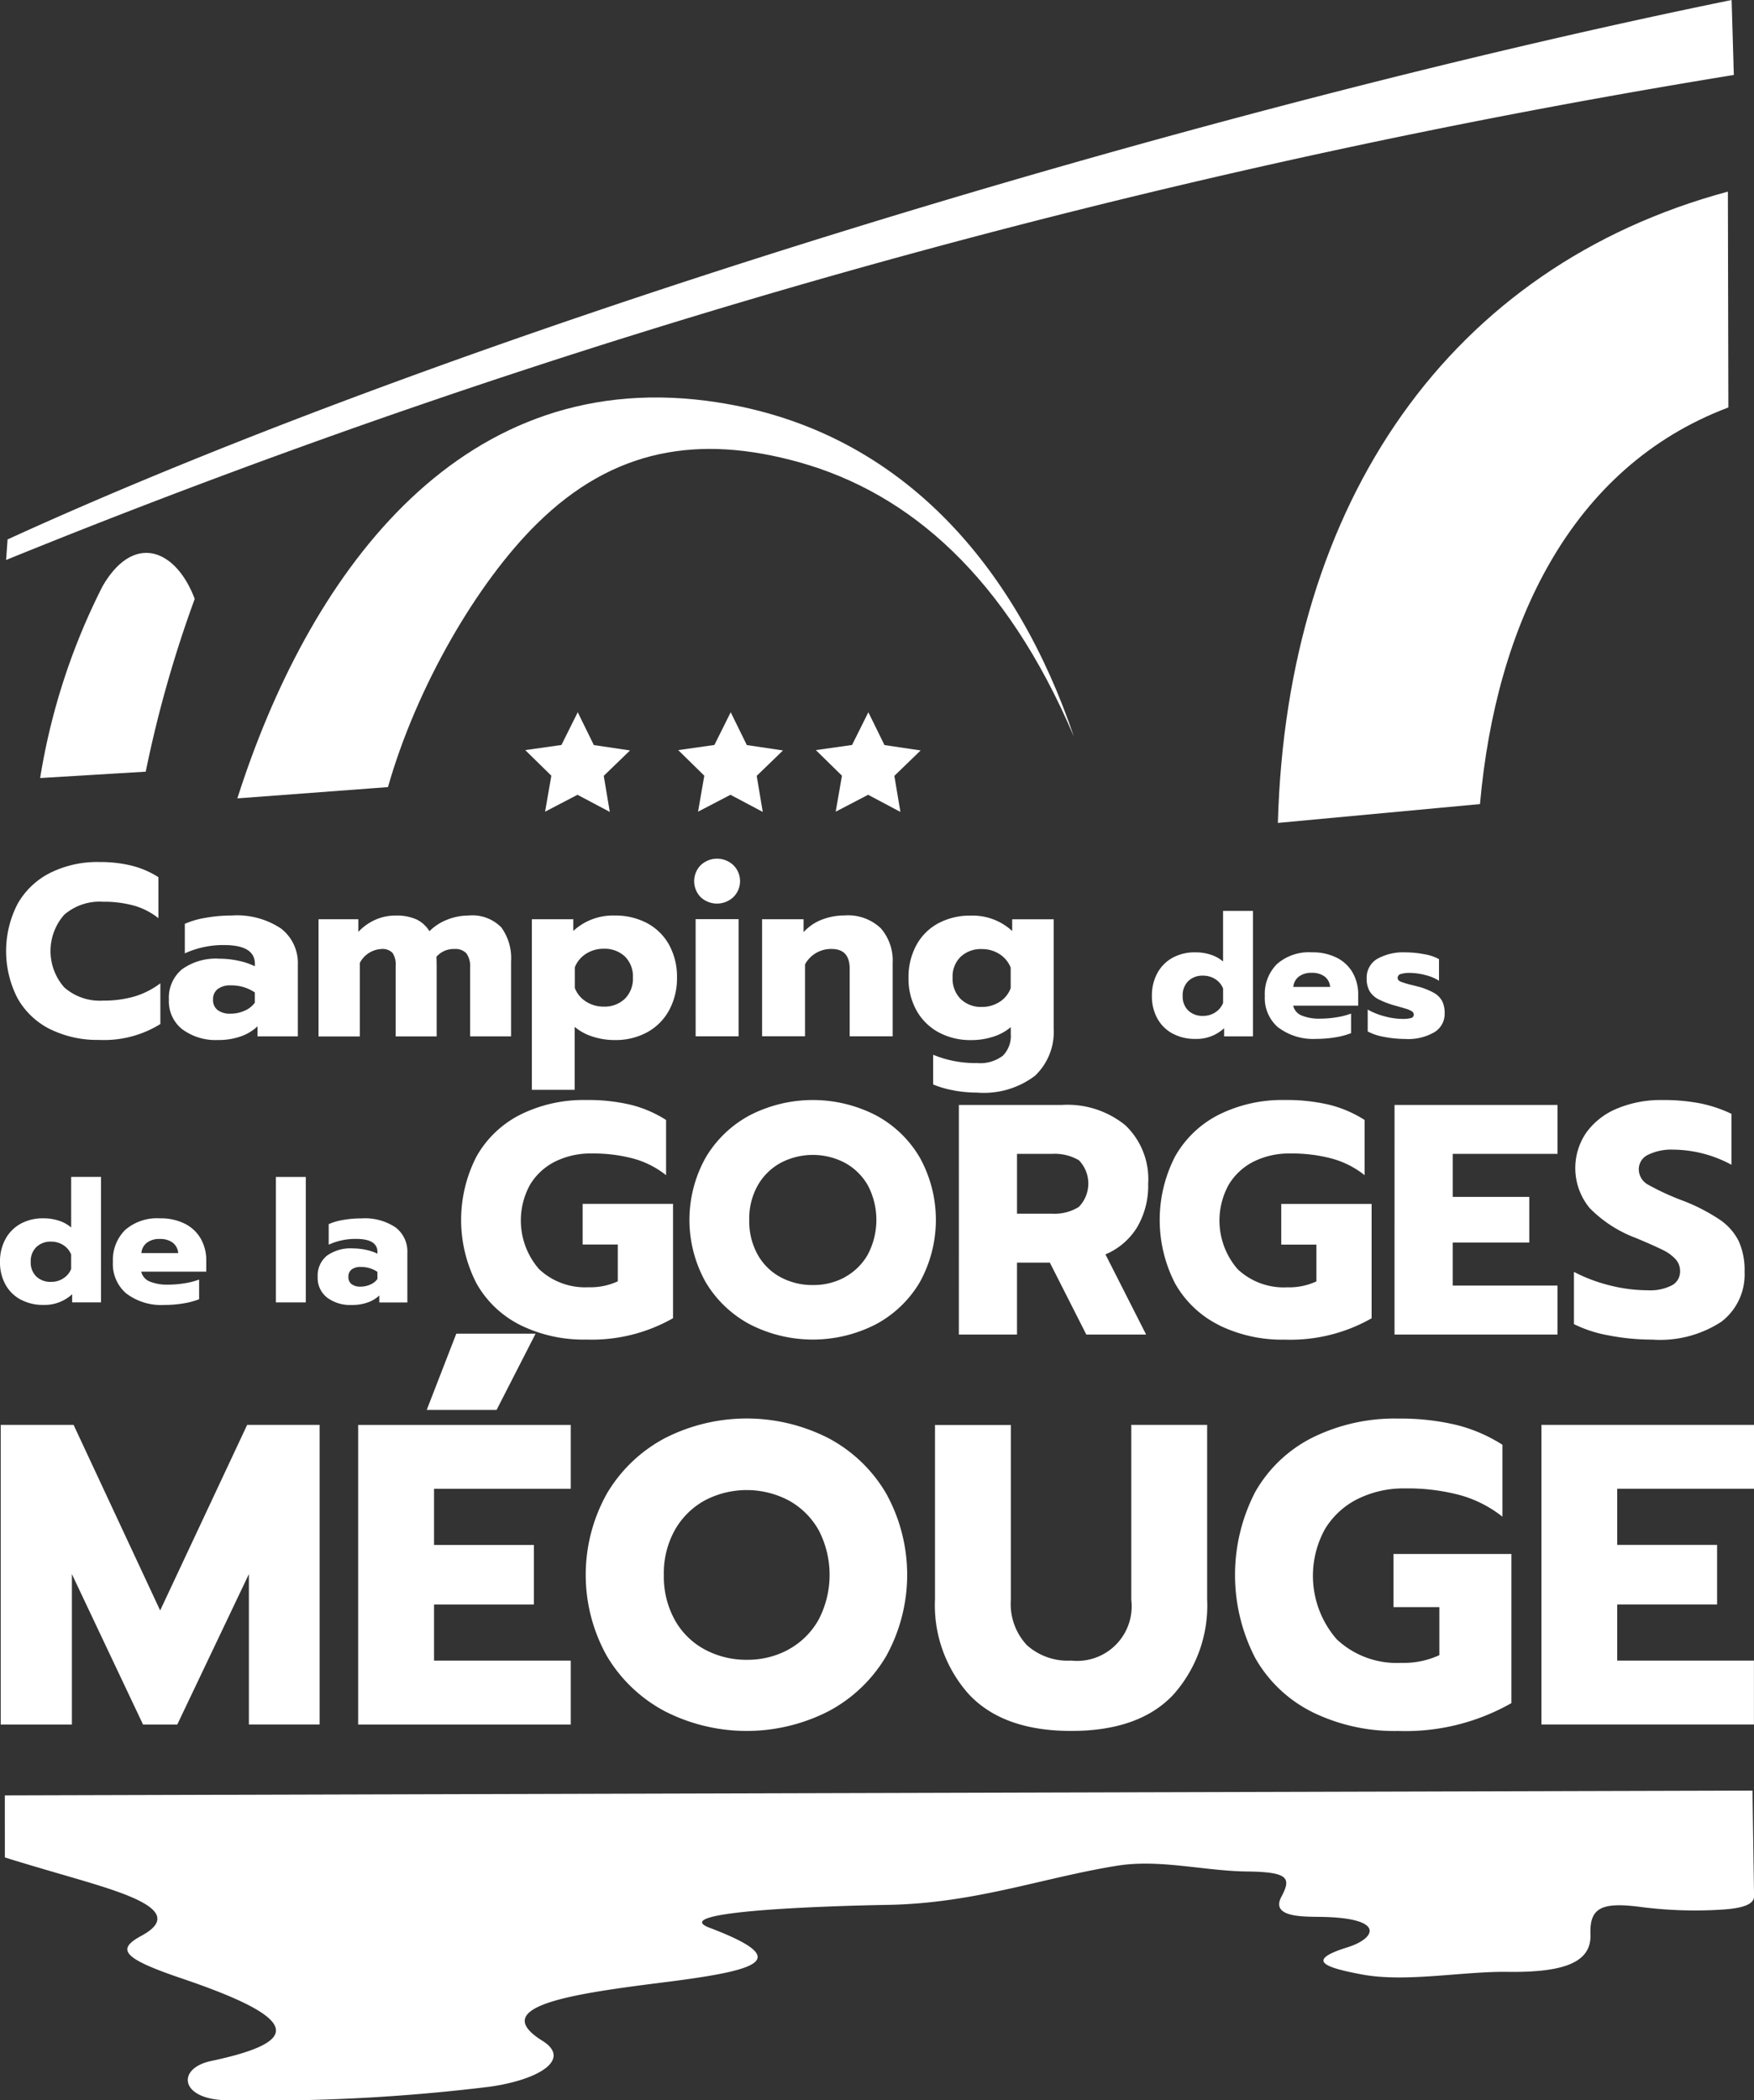 <svg id="Groupe_73" data-name="Groupe 73" xmlns="http://www.w3.org/2000/svg" xmlns:xlink="http://www.w3.org/1999/xlink" width="112.146" height="134.27" viewBox="0 0 112.146 134.27">
  <rect x="0" y="0" width="112.146" height="134.27" fill="#333333" stroke="none"/>
  <defs>
    <clipPath id="clip-path">
      <rect id="Rectangle_72" data-name="Rectangle 72" width="112.146" height="134.27" fill="#fff"/>
    </clipPath>
  </defs>
  <g id="Groupe_44" data-name="Groupe 44" clip-path="url(#clip-path)">
    <path id="Tracé_229" data-name="Tracé 229" d="M3.752,142.7a4.9,4.9,0,0,1-2.083-1.974,6.582,6.582,0,0,1,0-6.039,4.945,4.945,0,0,1,2.083-1.982,6.745,6.745,0,0,1,3.129-.694,8.509,8.509,0,0,1,2.091.234,5.763,5.763,0,0,1,1.7.734V135.6a4.451,4.451,0,0,0-1.553-.8,7.206,7.206,0,0,0-1.989-.25,3.452,3.452,0,0,0-2.482.835,3.509,3.509,0,0,0,.008,4.643,3.437,3.437,0,0,0,2.474.843,7.034,7.034,0,0,0,2.013-.265,5.2,5.2,0,0,0,1.655-.843v2.606a6.816,6.816,0,0,1-3.917,1.015,6.812,6.812,0,0,1-3.129-.687" transform="translate(-0.545 -76.898)" fill="#fff"/>
    <path id="Tracé_230" data-name="Tracé 230" d="M26.732,147.481a2.273,2.273,0,0,1-.866-1.9,2.36,2.36,0,0,1,.835-1.943,3.711,3.711,0,0,1,2.4-.679,5.721,5.721,0,0,1,1.217.132,4.465,4.465,0,0,1,1.045.352v-.156q0-1.2-1.966-1.2a5.884,5.884,0,0,0-2.513.53v-1.888a5.45,5.45,0,0,1,1.311-.382,9.394,9.394,0,0,1,1.685-.149,5.069,5.069,0,0,1,3.161.835,2.794,2.794,0,0,1,1.069,2.333v4.557H31.531v-.64a2.972,2.972,0,0,1-1.061.64,4.253,4.253,0,0,1-1.467.234,3.578,3.578,0,0,1-2.271-.679m3.988-1.2a1.553,1.553,0,0,0,.64-.507v-.655a2.67,2.67,0,0,0-1.529-.453,1.331,1.331,0,0,0-.843.234.822.822,0,0,0-.3.687.8.8,0,0,0,.288.655,1.3,1.3,0,0,0,.835.234,2.126,2.126,0,0,0,.905-.195" transform="translate(-15.067 -81.665)" fill="#fff"/>
    <path id="Tracé_231" data-name="Tracé 231" d="M48.779,140.434h2.544v.812a3.33,3.33,0,0,1,1.077-.772,3.128,3.128,0,0,1,1.3-.273,3.083,3.083,0,0,1,1.35.25,1.993,1.993,0,0,1,.82.749A3.305,3.305,0,0,1,57,140.466a3.664,3.664,0,0,1,1.358-.266,2.59,2.59,0,0,1,2.107.757,3.34,3.34,0,0,1,.624,2.177v4.791H58.47v-4.4a1.409,1.409,0,0,0-.234-.905.964.964,0,0,0-.78-.281,1.44,1.44,0,0,0-1.139.5q.015.266.015.811v4.276H53.711v-4.51a1.323,1.323,0,0,0-.2-.827.881.881,0,0,0-.718-.249,1.644,1.644,0,0,0-1.374.889v4.7H48.779Z" transform="translate(-28.413 -81.665)" fill="#fff"/>
    <path id="Tracé_232" data-name="Tracé 232" d="M81.449,140.435H84.1v.749a3.719,3.719,0,0,1,2.653-.983,4.276,4.276,0,0,1,2.075.492,3.474,3.474,0,0,1,1.4,1.389,4.22,4.22,0,0,1,.5,2.083,4.276,4.276,0,0,1-.5,2.083,3.514,3.514,0,0,1-1.4,1.412,4.215,4.215,0,0,1-2.083.5,4.49,4.49,0,0,1-1.428-.226,3.315,3.315,0,0,1-1.131-.616v4.026H81.449Zm5.945,5.088a1.8,1.8,0,0,0,.515-1.358,1.778,1.778,0,0,0-.515-1.35,1.882,1.882,0,0,0-1.357-.491,2.042,2.042,0,0,0-1.124.32,1.8,1.8,0,0,0-.718.866v1.326a1.8,1.8,0,0,0,.718.866,2.038,2.038,0,0,0,1.124.32,1.864,1.864,0,0,0,1.357-.5" transform="translate(-47.443 -81.666)" fill="#fff"/>
    <path id="Tracé_233" data-name="Tracé 233" d="M106.726,133.957a1.461,1.461,0,0,1,0-2.052,1.52,1.52,0,0,1,2.084,0,1.432,1.432,0,0,1,0,2.044,1.529,1.529,0,0,1-2.084.008m-.328,1.4h2.747v7.491H106.4Z" transform="translate(-61.922 -76.593)" fill="#fff"/>
    <path id="Tracé_234" data-name="Tracé 234" d="M116.7,140.434h2.653v.827a3.052,3.052,0,0,1,1.17-.8,3.948,3.948,0,0,1,1.436-.266,3.031,3.031,0,0,1,2.333.82,3.15,3.15,0,0,1,.757,2.224v4.682H122.3V143.6q0-1.264-1.155-1.264a1.893,1.893,0,0,0-1.7.983v4.6H116.7Z" transform="translate(-67.974 -81.665)" fill="#fff"/>
    <path id="Tracé_235" data-name="Tracé 235" d="M142,151.375a6.176,6.176,0,0,1-1.3-.375v-1.9a7.037,7.037,0,0,0,2.809.531,2.387,2.387,0,0,0,1.647-.468,1.78,1.78,0,0,0,.508-1.374v-.453a3.248,3.248,0,0,1-1.116.609,4.5,4.5,0,0,1-1.412.218,4.259,4.259,0,0,1-2.091-.5,3.56,3.56,0,0,1-1.412-1.4,4.173,4.173,0,0,1-.507-2.075,4.26,4.26,0,0,1,.5-2.091,3.465,3.465,0,0,1,1.4-1.4,4.279,4.279,0,0,1,2.076-.491,3.719,3.719,0,0,1,2.653.983v-.749h2.653v6.976a3.867,3.867,0,0,1-1.194,3.027,5.41,5.41,0,0,1-3.707,1.077,8.235,8.235,0,0,1-1.505-.14m2.957-5.665a1.759,1.759,0,0,0,.7-.874v-1.311a1.8,1.8,0,0,0-.718-.866,2.043,2.043,0,0,0-1.124-.32,1.882,1.882,0,0,0-1.357.492,1.755,1.755,0,0,0-.515,1.334,1.827,1.827,0,0,0,.515,1.365,1.849,1.849,0,0,0,1.357.507,2.035,2.035,0,0,0,1.139-.327" transform="translate(-81.038 -81.666)" fill="#fff"/>
    <path id="Tracé_236" data-name="Tracé 236" d="M177.728,147.333a2.412,2.412,0,0,1-.977-.966,2.932,2.932,0,0,1-.347-1.449,2.971,2.971,0,0,1,.347-1.45,2.436,2.436,0,0,1,.972-.982,2.929,2.929,0,0,1,1.449-.347,3.137,3.137,0,0,1,1,.152,2.27,2.27,0,0,1,.782.434V139.49h1.911v8.022h-1.845v-.521a2.591,2.591,0,0,1-1.846.683,2.972,2.972,0,0,1-1.444-.342m2.725-1.357a1.25,1.25,0,0,0,.5-.6v-.923a1.253,1.253,0,0,0-.5-.6,1.423,1.423,0,0,0-.782-.223,1.3,1.3,0,0,0-.944.347,1.256,1.256,0,0,0-.358.945,1.237,1.237,0,0,0,.358.939,1.311,1.311,0,0,0,.944.342,1.42,1.42,0,0,0,.782-.223" transform="translate(-102.754 -81.252)" fill="#fff"/>
    <path id="Tracé_237" data-name="Tracé 237" d="M194.568,150.653a2.477,2.477,0,0,1-.874-2.03,2.7,2.7,0,0,1,.776-2.041,3.1,3.1,0,0,1,2.242-.749,3.393,3.393,0,0,1,1.6.353,2.413,2.413,0,0,1,1.01.966,2.794,2.794,0,0,1,.342,1.384v.706h-4.158a.907.907,0,0,0,.543.63,2.937,2.937,0,0,0,1.183.2,6.5,6.5,0,0,0,1.048-.087,4.632,4.632,0,0,0,.928-.238V151a4.906,4.906,0,0,1-1,.266,7.276,7.276,0,0,1-1.232.1,3.685,3.685,0,0,1-2.4-.716m3.295-2.605a.923.923,0,0,0-.347-.662,1.321,1.321,0,0,0-.836-.239,1.28,1.28,0,0,0-.825.244.931.931,0,0,0-.347.657Z" transform="translate(-112.825 -84.946)" fill="#fff"/>
    <path id="Tracé_238" data-name="Tracé 238" d="M210.444,151.244a3.5,3.5,0,0,1-1.086-.353v-1.4a4.355,4.355,0,0,0,1.07.429,4.416,4.416,0,0,0,1.145.168,2.043,2.043,0,0,0,.554-.054.215.215,0,0,0,.174-.217.25.25,0,0,0-.114-.212,1.594,1.594,0,0,0-.413-.174q-.3-.092-.69-.2a5.544,5.544,0,0,1-1.042-.4,1.41,1.41,0,0,1-.564-.521,1.545,1.545,0,0,1-.185-.792,1.391,1.391,0,0,1,.668-1.265,3.43,3.43,0,0,1,1.829-.418,6.354,6.354,0,0,1,1.188.119,2.851,2.851,0,0,1,.939.315v1.379a2.882,2.882,0,0,0-.863-.359,3.99,3.99,0,0,0-1-.141,1.843,1.843,0,0,0-.575.071.255.255,0,0,0-.206.244c0,.109.068.192.206.25a5.6,5.6,0,0,0,.738.217q.348.087.293.076a4.291,4.291,0,0,1,1.075.413,1.368,1.368,0,0,1,.537.537,1.734,1.734,0,0,1,.157.787,1.37,1.37,0,0,1-.646,1.189,3.325,3.325,0,0,1-1.873.44,7.334,7.334,0,0,1-1.313-.125" transform="translate(-121.911 -84.946)" fill="#fff"/>
    <path id="Tracé_239" data-name="Tracé 239" d="M1.324,188.068a2.413,2.413,0,0,1-.977-.966A2.93,2.93,0,0,1,0,185.653,2.969,2.969,0,0,1,.347,184.2a2.44,2.44,0,0,1,.972-.982,2.929,2.929,0,0,1,1.449-.347,3.149,3.149,0,0,1,1,.152,2.284,2.284,0,0,1,.782.434v-3.235H6.459v8.022H4.614v-.521a2.589,2.589,0,0,1-1.846.684,2.976,2.976,0,0,1-1.444-.342m2.725-1.357a1.25,1.25,0,0,0,.5-.6v-.923a1.252,1.252,0,0,0-.5-.6,1.42,1.42,0,0,0-.782-.223,1.3,1.3,0,0,0-.944.347,1.255,1.255,0,0,0-.358.944,1.237,1.237,0,0,0,.358.939,1.311,1.311,0,0,0,.944.342,1.42,1.42,0,0,0,.782-.223" transform="translate(0 -104.979)" fill="#fff"/>
    <path id="Tracé_240" data-name="Tracé 240" d="M18.164,191.388a2.475,2.475,0,0,1-.874-2.03,2.705,2.705,0,0,1,.776-2.041,3.1,3.1,0,0,1,2.242-.749,3.388,3.388,0,0,1,1.6.353,2.414,2.414,0,0,1,1.01.966,2.8,2.8,0,0,1,.342,1.384v.705H19.1a.907.907,0,0,0,.543.63,2.929,2.929,0,0,0,1.183.2,6.545,6.545,0,0,0,1.048-.087,4.6,4.6,0,0,0,.928-.239v1.259a4.905,4.905,0,0,1-1,.266,7.321,7.321,0,0,1-1.232.1,3.683,3.683,0,0,1-2.4-.717m3.295-2.6a.921.921,0,0,0-.347-.662,1.318,1.318,0,0,0-.836-.239,1.28,1.28,0,0,0-.825.244.929.929,0,0,0-.347.657Z" transform="translate(-10.071 -108.674)" fill="#fff"/>
    <rect id="Rectangle_71" data-name="Rectangle 71" width="1.911" height="8.022" transform="translate(17.64 75.246)" fill="#fff"/>
    <path id="Tracé_241" data-name="Tracé 241" d="M49.247,191.633a1.582,1.582,0,0,1-.6-1.318,1.641,1.641,0,0,1,.581-1.352,2.583,2.583,0,0,1,1.666-.472,4,4,0,0,1,.846.092,3.135,3.135,0,0,1,.727.244v-.109q0-.835-1.368-.835a4.09,4.09,0,0,0-1.748.369v-1.313a3.784,3.784,0,0,1,.912-.266,6.536,6.536,0,0,1,1.173-.1,3.522,3.522,0,0,1,2.2.581,1.94,1.94,0,0,1,.744,1.622v3.17H52.586V191.5a2.078,2.078,0,0,1-.739.445,2.958,2.958,0,0,1-1.02.163,2.485,2.485,0,0,1-1.58-.473m2.774-.836a1.076,1.076,0,0,0,.445-.353v-.456a1.859,1.859,0,0,0-1.063-.314.926.926,0,0,0-.587.162.573.573,0,0,0-.206.478.553.553,0,0,0,.2.456.9.9,0,0,0,.58.162,1.472,1.472,0,0,0,.63-.136" transform="translate(-28.335 -108.675)" fill="#fff"/>
    <path id="Tracé_242" data-name="Tracé 242" d="M.112,218.2H4.77l5.535,11.865L15.868,218.2H20.5v19.154H15.978V227.74L11.4,237.358H9.21L4.661,227.74v9.618H.112Z" transform="translate(-0.065 -127.102)" fill="#fff"/>
    <path id="Tracé_243" data-name="Tracé 243" d="M54.849,210.061H68.44v4.083H59.7v3.589h6.385v3.809H59.7v3.589H68.44v4.083H54.849Zm6.275-5.836h5.069L63.7,209.1H59.233Z" transform="translate(-31.949 -118.959)" fill="#fff"/>
    <path id="Tracé_244" data-name="Tracé 244" d="M94.754,235.935a9.463,9.463,0,0,1-3.7-3.521,10.644,10.644,0,0,1,0-10.4,9.433,9.433,0,0,1,3.7-3.535,11.5,11.5,0,0,1,10.468,0,9.342,9.342,0,0,1,3.685,3.535,10.739,10.739,0,0,1,0,10.4,9.371,9.371,0,0,1-3.685,3.521,11.5,11.5,0,0,1-10.468,0m7.906-3.946a4.894,4.894,0,0,0,1.918-1.89,6.19,6.19,0,0,0,.014-5.741,4.925,4.925,0,0,0-1.9-1.891,5.76,5.76,0,0,0-5.4,0,4.917,4.917,0,0,0-1.9,1.891,5.659,5.659,0,0,0-.7,2.863,5.739,5.739,0,0,0,.7,2.877,4.775,4.775,0,0,0,1.918,1.89,5.593,5.593,0,0,0,2.7.658,5.462,5.462,0,0,0,2.658-.658" transform="translate(-52.248 -126.529)" fill="#fff"/>
    <path id="Tracé_245" data-name="Tracé 245" d="M145.379,235.454a8.538,8.538,0,0,1-2.193-6.124V218.205h4.85v11.18a3.845,3.845,0,0,0,1.027,2.9,3.927,3.927,0,0,0,2.836.986,3.491,3.491,0,0,0,3.837-3.891v-11.18h4.85V229.33a8.563,8.563,0,0,1-2.178,6.138q-2.179,2.3-6.509,2.3t-6.521-2.316" transform="translate(-83.405 -127.102)" fill="#fff"/>
    <path id="Tracé_246" data-name="Tracé 246" d="M194.074,235.99a8.594,8.594,0,0,1-3.658-3.467,11.556,11.556,0,0,1,0-10.6,8.683,8.683,0,0,1,3.658-3.48,11.852,11.852,0,0,1,5.494-1.219,15.4,15.4,0,0,1,3.685.4,9.9,9.9,0,0,1,2.973,1.274v4.6a7.635,7.635,0,0,0-2.726-1.384,13.03,13.03,0,0,0-3.494-.425,6.62,6.62,0,0,0-3.028.672,5.09,5.09,0,0,0-2.1,1.932,6.179,6.179,0,0,0,.753,7.042,5.6,5.6,0,0,0,4.124,1.507,5.42,5.42,0,0,0,2.439-.493v-3.069h-2.932v-3.4H206.8v9.536a13.7,13.7,0,0,1-7.234,1.781,11.959,11.959,0,0,1-5.494-1.206" transform="translate(-110.165 -126.529)" fill="#fff"/>
    <path id="Tracé_247" data-name="Tracé 247" d="M236.054,218.2h13.592v4.083H240.9v3.59h6.385v3.809H240.9v3.59h8.741v4.083H236.054Z" transform="translate(-137.499 -127.102)" fill="#fff"/>
    <path id="Tracé_248" data-name="Tracé 248" d="M74.4,182.836a6.592,6.592,0,0,1-2.8-2.657,8.862,8.862,0,0,1,0-8.13,6.661,6.661,0,0,1,2.8-2.668,9.087,9.087,0,0,1,4.212-.935,11.8,11.8,0,0,1,2.825.3,7.581,7.581,0,0,1,2.28.977v3.529a5.85,5.85,0,0,0-2.09-1.061,9.987,9.987,0,0,0-2.679-.326,5.081,5.081,0,0,0-2.321.515,3.9,3.9,0,0,0-1.607,1.481,4.736,4.736,0,0,0,.578,5.4,4.294,4.294,0,0,0,3.162,1.155,4.159,4.159,0,0,0,1.87-.378v-2.353H78.384v-2.6h5.777v7.311a10.5,10.5,0,0,1-5.546,1.366,9.169,9.169,0,0,1-4.212-.924" transform="translate(-41.13 -98.118)" fill="#fff"/>
    <path id="Tracé_249" data-name="Tracé 249" d="M109.457,182.795a7.253,7.253,0,0,1-2.836-2.7,8.159,8.159,0,0,1,0-7.972,7.234,7.234,0,0,1,2.836-2.71,8.815,8.815,0,0,1,8.025,0,7.159,7.159,0,0,1,2.826,2.71,8.231,8.231,0,0,1,0,7.972,7.178,7.178,0,0,1-2.826,2.7,8.812,8.812,0,0,1-8.025,0m6.061-3.025a3.75,3.75,0,0,0,1.47-1.45,4.748,4.748,0,0,0,.01-4.4,3.778,3.778,0,0,0-1.46-1.449,4.416,4.416,0,0,0-4.138,0,3.769,3.769,0,0,0-1.46,1.449,4.34,4.34,0,0,0-.536,2.2,4.394,4.394,0,0,0,.536,2.206,3.658,3.658,0,0,0,1.47,1.45,4.284,4.284,0,0,0,2.069.5,4.184,4.184,0,0,0,2.038-.5" transform="translate(-61.5 -98.118)" fill="#fff"/>
    <path id="Tracé_250" data-name="Tracé 250" d="M146.841,169.2h6.6a5.861,5.861,0,0,1,4.044,1.3,4.75,4.75,0,0,1,1.46,3.739,5.213,5.213,0,0,1-.714,2.794,4.345,4.345,0,0,1-2.017,1.723l2.6,5.126h-3.824l-2.332-4.6h-2.1v4.6h-3.718Zm5.945,6.954a2.955,2.955,0,0,0,1.723-.431,2.144,2.144,0,0,0,.01-2.983,3.061,3.061,0,0,0-1.733-.41h-2.227v3.824Z" transform="translate(-85.534 -98.558)" fill="#fff"/>
    <path id="Tracé_251" data-name="Tracé 251" d="M181.377,182.836a6.592,6.592,0,0,1-2.8-2.657,8.862,8.862,0,0,1,0-8.13,6.661,6.661,0,0,1,2.8-2.668,9.087,9.087,0,0,1,4.212-.935,11.8,11.8,0,0,1,2.825.3,7.579,7.579,0,0,1,2.279.977v3.529a5.848,5.848,0,0,0-2.09-1.061,9.987,9.987,0,0,0-2.679-.326,5.081,5.081,0,0,0-2.321.515A3.9,3.9,0,0,0,182,173.866a4.736,4.736,0,0,0,.578,5.4,4.294,4.294,0,0,0,3.162,1.155,4.159,4.159,0,0,0,1.87-.378v-2.353h-2.248v-2.6h5.777v7.311a10.5,10.5,0,0,1-5.546,1.366,9.169,9.169,0,0,1-4.212-.924" transform="translate(-103.442 -98.118)" fill="#fff"/>
    <path id="Tracé_252" data-name="Tracé 252" d="M213.561,169.2h10.42v3.13h-6.7v2.752h4.895V178H217.28v2.752h6.7v3.13h-10.42Z" transform="translate(-124.398 -98.558)" fill="#fff"/>
    <path id="Tracé_253" data-name="Tracé 253" d="M243.282,183.5a8.224,8.224,0,0,1-2.248-.725v-3.34a10.361,10.361,0,0,0,2.364.882,10.058,10.058,0,0,0,2.343.294,3.074,3.074,0,0,0,1.554-.315,1,1,0,0,0,.525-.9,1.129,1.129,0,0,0-.284-.767,2.67,2.67,0,0,0-.83-.6q-.547-.273-1.7-.757a8.128,8.128,0,0,1-2.962-1.912,4.012,4.012,0,0,1-.22-4.832,4.581,4.581,0,0,1,1.964-1.534,7.233,7.233,0,0,1,2.9-.547,12.308,12.308,0,0,1,2.4.21,8.565,8.565,0,0,1,2.017.673v3.256a7.959,7.959,0,0,0-3.718-.967,3.377,3.377,0,0,0-1.607.326,1.019,1.019,0,0,0-.6.935,1.13,1.13,0,0,0,.609.988,16.283,16.283,0,0,0,2.248,1.029,11.9,11.9,0,0,1,2.322,1.2,3.638,3.638,0,0,1,1.207,1.365,4.509,4.509,0,0,1,.378,1.975,3.8,3.8,0,0,1-1.481,3.183,7.161,7.161,0,0,1-4.422,1.145,14.553,14.553,0,0,1-2.752-.263" transform="translate(-140.4 -98.118)" fill="#fff"/>
    <path id="Tracé_254" data-name="Tracé 254" d="M1.028,34.488C30.034,21.222,76.347,7.142,111.259,0l.141,4.793A511.794,511.794,0,0,0,.934,35.8Z" transform="translate(-0.544)" fill="#fff" fill-rule="evenodd"/>
    <path id="Tracé_255" data-name="Tracé 255" d="M36.347,86.495c4.464-13.987,13.908-27.5,29.993-25.42,12.5,1.613,19.891,10.822,23.494,21.473C85.479,72.32,79.324,66.98,72.276,65.006,65.886,63.221,60.4,64.1,55.5,68.937c-3.806,3.743-7.69,10.4-9.523,16.837Z" transform="translate(-21.172 -35.451)" fill="#fff" fill-rule="evenodd"/>
    <path id="Tracé_256" data-name="Tracé 256" d="M195.7,69.7c.564-20.58,11.042-35.585,28.772-40.361l.031,13.8c-10.1,3.806-14.863,13.924-15.881,25.357Z" transform="translate(-113.996 -17.088)" fill="#fff" fill-rule="evenodd"/>
    <path id="Tracé_257" data-name="Tracé 257" d="M6.149,99.068A41.575,41.575,0,0,1,10.143,86.8c1.989-3.43,4.683-2.381,5.889.815A76.63,76.63,0,0,0,12.9,98.661Z" transform="translate(-3.582 -49.325)" fill="#fff" fill-rule="evenodd"/>
    <path id="Tracé_258" data-name="Tracé 258" d="M.738,274.5l111.741-.308.1,6.728c.032.572-.811.795-1.923.874a27,27,0,0,1-5.436-.175c-2.4-.3-3.163.08-3.1,1.764.064,1.7-1.478,2.447-5.244,2.4-2.908-.048-6.564.7-9.409.159-2.447-.461-3.528-.906-.874-1.732,1.78-.556,2.463-1.844-1.558-1.939-1.049-.032-3.433.111-2.67-1.3.62-1.176.477-1.574-2.193-1.605-2.781-.032-5.594-.81-8.343-.365-4.736.763-9.059,2.4-14.637,2.5-3.846.063-14.208.4-11.395,1.462,5.483,2.082,3.13,2.733-3.1,3.512-5.8.731-11.109,1.526-7.581,3.719,1.827,1.144-.08,2.447-3.306,2.924a118.747,118.747,0,0,1-16.735.874c-3.147.016-3.417-2.034-1.144-2.511,5.912-1.255,5.69-2.718-1.923-5.292-3.83-1.3-4.116-1.86-2.527-2.718,2.924-1.589-1.065-2.733-4.641-3.783-.779-.223-3.433-1-4.1-1.224Z" transform="translate(-0.43 -159.714)" fill="#fff" fill-rule="evenodd"/>
    <path id="Tracé_259" data-name="Tracé 259" d="M84.828,111.165l2.312.344-1.679,1.625.387,2.305-2.065-1.095-2.073,1.08.4-2.3-1.668-1.637,2.314-.328,1.042-2.092Z" transform="translate(-46.859 -63.53)" fill="#fff" fill-rule="evenodd"/>
    <path id="Tracé_260" data-name="Tracé 260" d="M108.253,111.165l2.312.344-1.68,1.625.387,2.305-2.065-1.095-2.073,1.08.4-2.3-1.668-1.637,2.314-.328,1.042-2.092Z" transform="translate(-60.503 -63.53)" fill="#fff" fill-rule="evenodd"/>
    <path id="Tracé_261" data-name="Tracé 261" d="M129.335,111.165l2.312.344-1.68,1.625.387,2.305-2.065-1.095-2.073,1.08.4-2.3-1.668-1.637,2.314-.328,1.042-2.092Z" transform="translate(-72.784 -63.53)" fill="#fff" fill-rule="evenodd"/>
  </g>
</svg>
